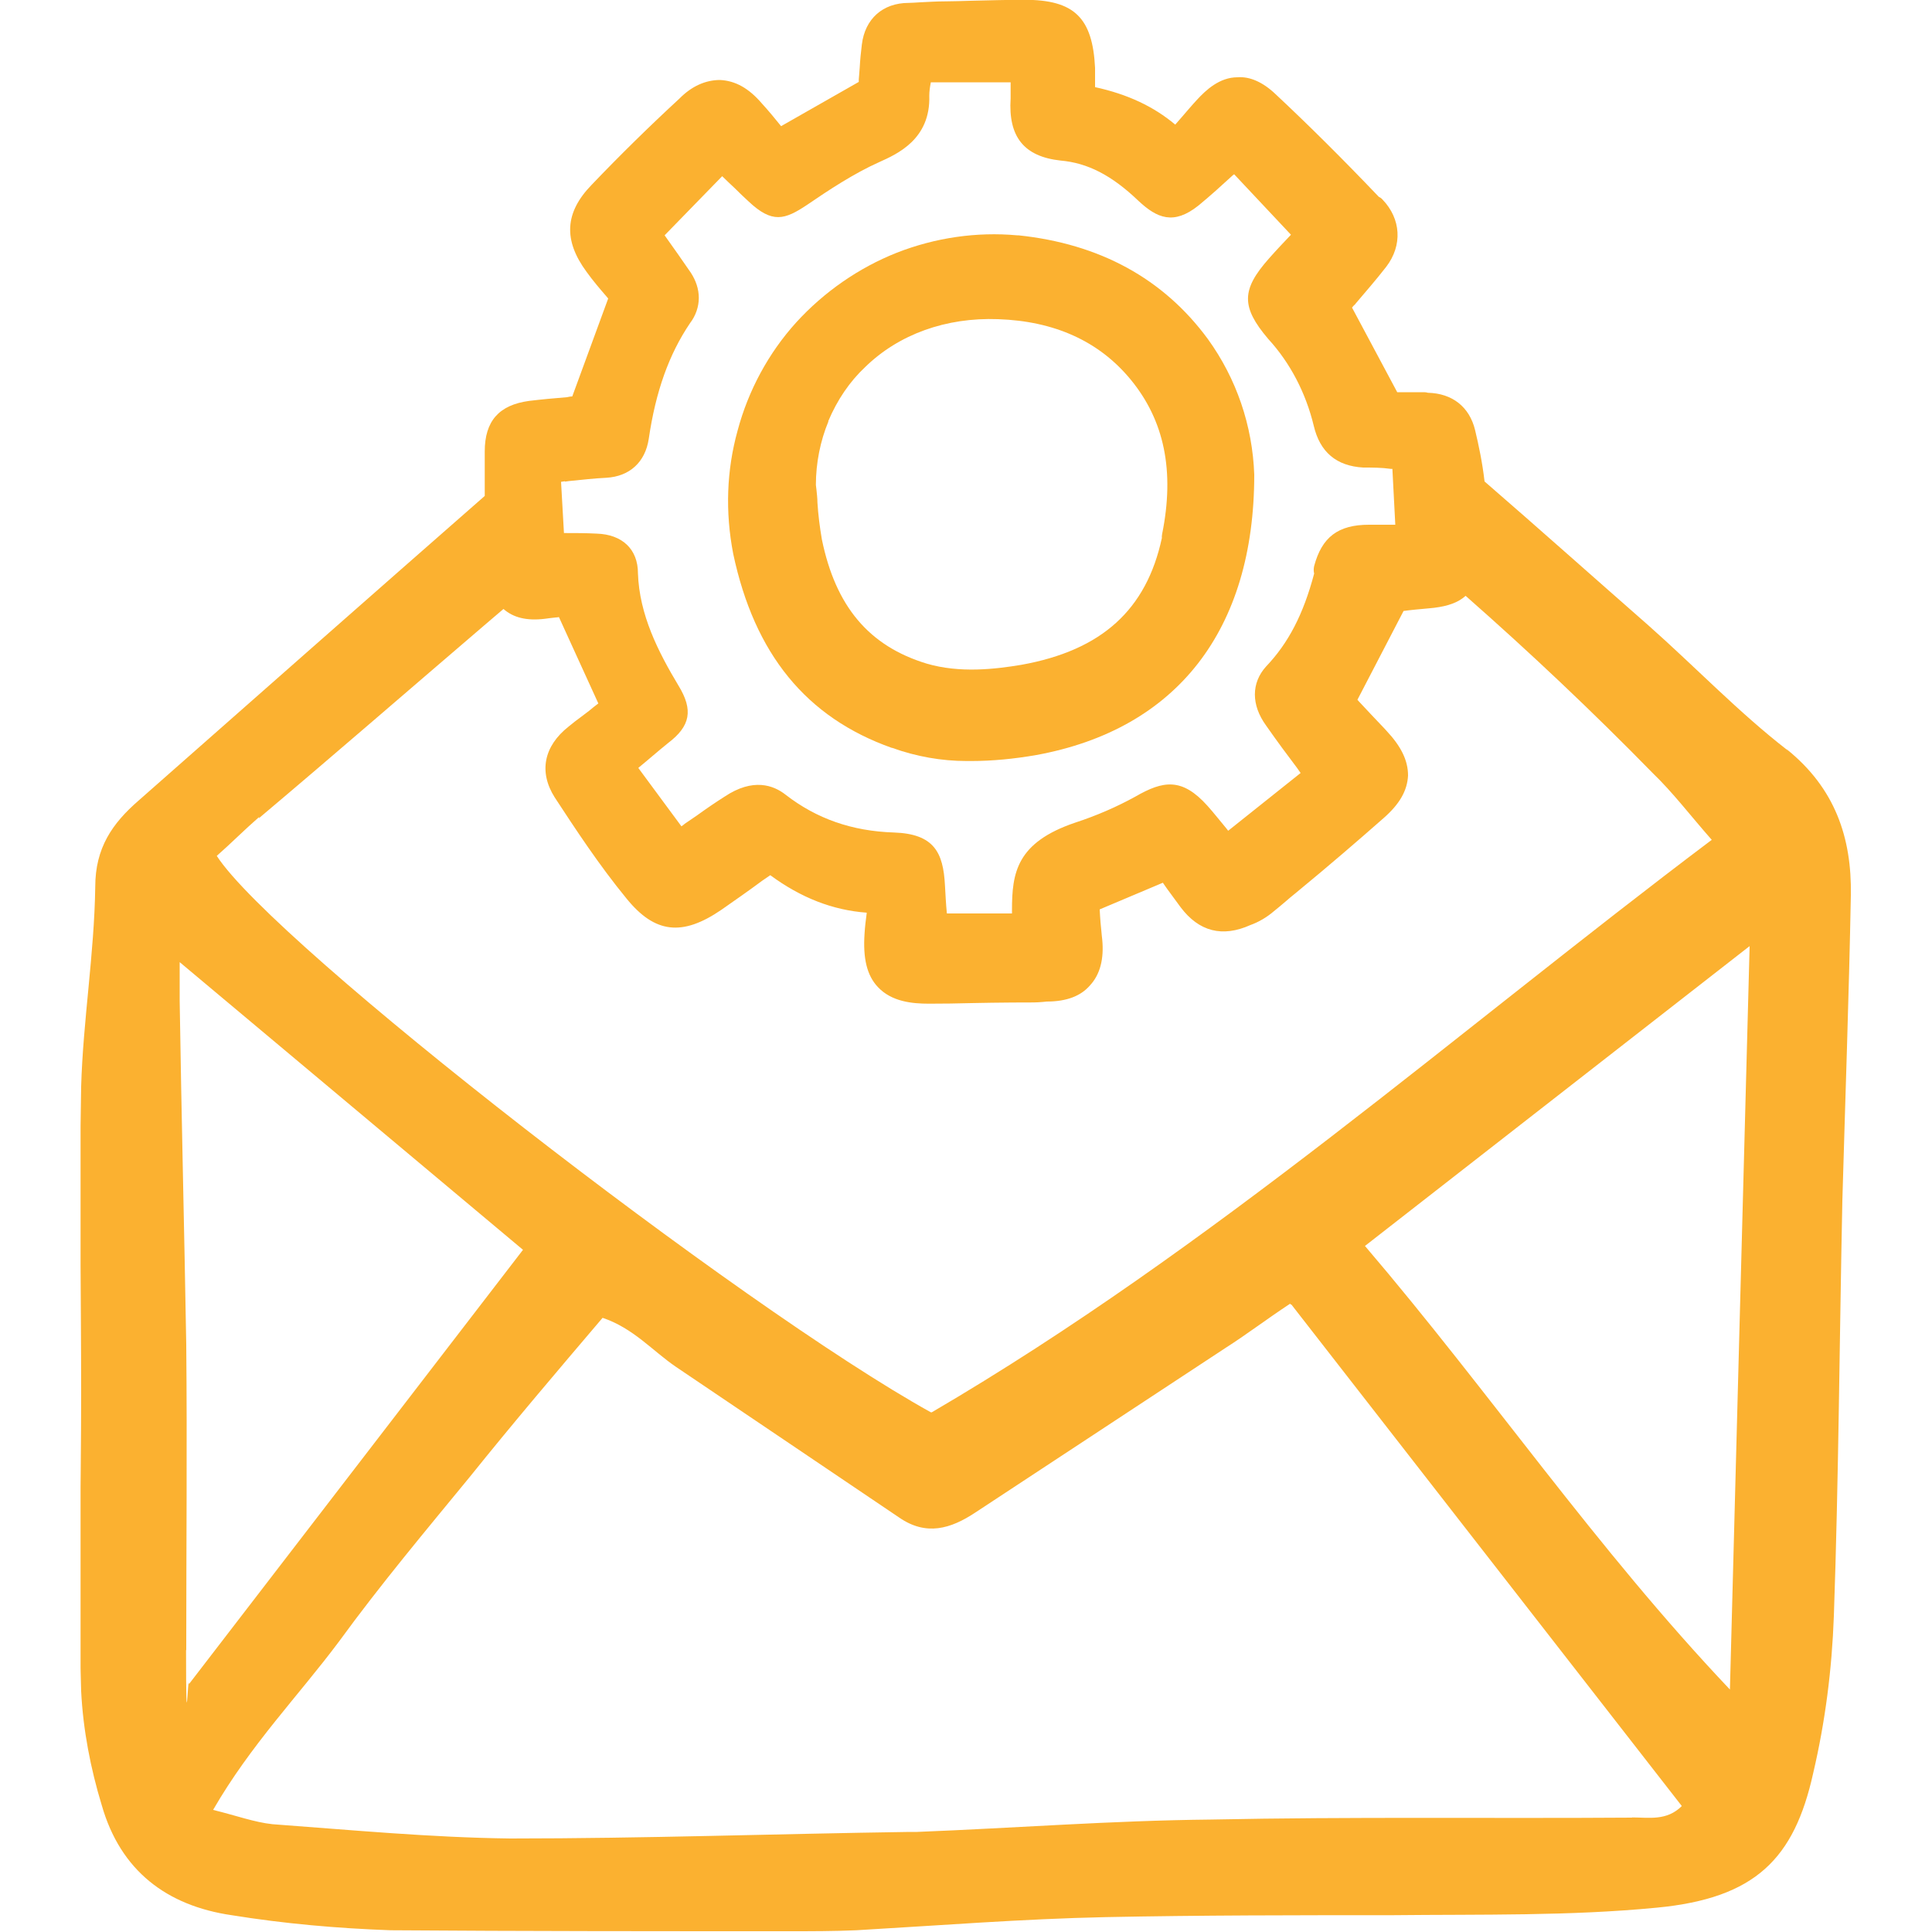 <?xml version="1.0" encoding="UTF-8"?>
<svg id="Layer_1" data-name="Layer 1" xmlns="http://www.w3.org/2000/svg" xmlns:xlink="http://www.w3.org/1999/xlink" viewBox="0 0 100 100">
  <defs>
    <style>
      .cls-1 {
        fill: none;
      }

      .cls-2 {
        fill: #fbb130;
      }

      .cls-3 {
        clip-path: url(#clippath);
      }
    </style>
    <clipPath id="clippath">
      <rect class="cls-1" x="4.17" width="91.67" height="100"/>
    </clipPath>
  </defs>
  <g class="cls-3">
    <g>
      <path class="cls-2" d="M46.18,38.71c1.25.45,2.56.68,3.85.68h.24c1.09,0,2.22-.11,3.37-.31,7.27-1.33,11.28-6.47,11.28-14.51-.09-2.54-.92-4.97-2.4-7.02-2.3-3.13-5.6-4.93-9.81-5.37h-.07c-2.08-.19-4.23.12-6.22.9-1.97.78-3.77,2.03-5.21,3.61-1.44,1.59-2.48,3.53-3.03,5.59-.57,2.05-.65,4.2-.23,6.38,1.1,5.19,3.78,8.48,8.21,10.05h0ZM42.87,21.8c.47-1.11,1.11-2.05,1.91-2.8,1.74-1.7,4.19-2.58,6.88-2.48,2.92.1,5.22,1.14,6.85,3.11,1.76,2.13,2.3,4.75,1.64,8.02-.01.07-.02.13-.01.19-.8,3.72-3.11,5.82-7.27,6.57-1.38.23-3.19.44-4.9-.06-3-.91-4.72-2.97-5.43-6.43-.11-.64-.19-1.27-.23-1.91,0-.23-.03-.45-.05-.66-.01-.08-.02-.17-.03-.25,0-1.14.23-2.28.65-3.29h-.01Z"/>
      <path class="cls-2" d="M92.52,38.83c-2.53-1.96-4.77-4.31-7.21-6.47-2.83-2.48-5.63-4.98-8.47-7.44-.11-.96-.3-1.87-.49-2.66-.29-1.2-1.18-1.9-2.44-1.93-.07-.02-.13-.03-.2-.03h-1.39l-2.34-4.38c.05-.06.1-.12.16-.17.01-.01.03-.03.03-.04.51-.6,1.05-1.22,1.58-1.9.85-1.11.77-2.48-.19-3.48-.05-.06-.12-.11-.19-.14-1.88-1.97-3.63-3.71-5.34-5.31-.66-.63-1.34-.93-1.98-.88-.93,0-1.64.67-2.09,1.16-.27.29-.53.6-.79.9-.11.13-.22.25-.34.39-1.12-.94-2.46-1.57-4.15-1.94v-1c-.13-2.6-1.08-3.52-3.65-3.52-.94,0-1.89.03-2.81.05-.43.01-.87.03-1.28.03-.45,0-.89.03-1.33.05-.21.01-.41.03-.58.03-1.34,0-2.26.83-2.42,2.15-.05.4-.09.8-.11,1.18-.02.22-.03.44-.05.64v.12l-4.02,2.29c-.3-.37-.65-.8-1-1.18-.67-.78-1.36-1.17-2.16-1.21-.76,0-1.48.33-2.1.96-1.54,1.42-3.08,2.93-4.55,4.47-1.39,1.43-1.47,2.86-.26,4.5.33.46.69.88,1.01,1.25l.11.13-1.86,5.07c-.09,0-.19.02-.28.04-.63.05-1.29.11-1.95.19-1.56.21-2.3,1.04-2.3,2.62v2.3c-5.98,5.24-11.93,10.49-17.92,15.77-1.36,1.18-2.24,2.45-2.24,4.46-.05,3.47-.63,6.91-.73,10.34-.1,5.29,0,10.58,0,15.86s-.15,10.28,0,15.43c.1,2.01.49,4.02,1.07,5.92.97,3.38,3.36,5.19,6.72,5.68,2.73.44,5.45.68,8.23.78,6.87.05,13.78.05,20.65.05,1.12,0,2.29,0,3.45-.05,4.33-.25,8.62-.59,12.91-.68,4.92-.1,9.88-.1,14.85-.1,4.58-.05,9.15.05,13.68-.39,5.11-.49,7.11-2.54,8.09-6.96.63-2.69.97-5.39,1.07-8.13.25-7.15.29-14.35.44-21.5.15-5.29.34-10.53.44-15.82.05-2.99-.83-5.54-3.31-7.54h.03ZM29.23,24.93l.22-.03c.67-.07,1.3-.14,1.93-.17,1.21-.07,2.02-.81,2.2-2.02.36-2.46,1.05-4.38,2.14-5.99.29-.38.45-.84.45-1.3s-.15-.9-.41-1.3c-.44-.64-.88-1.27-1.31-1.87l-.05-.07,2.98-3.06c.21.2.43.42.65.62.23.23.47.46.71.68,1.23,1.16,1.87.96,3.04.18,1.11-.76,2.43-1.63,3.73-2.21.93-.42,2.66-1.18,2.59-3.44,0-.21.03-.44.08-.69h4.13v.83c-.13,1.99.69,3.01,2.58,3.22,1.4.12,2.65.76,4.03,2.08.97.91,1.83,1.27,3.11.25.62-.51,1.16-1,1.76-1.55.03-.03.06-.05.09-.07l2.94,3.13c-.37.39-.77.81-1.13,1.22-1.44,1.62-1.46,2.51-.05,4.17,1.14,1.24,1.95,2.8,2.36,4.5.32,1.36,1.17,2.08,2.56,2.16.47,0,.95,0,1.44.07.02,0,.05,0,.07,0,.03.51.07,1.39.15,2.89h-1.36c-1.6,0-2.44.64-2.84,2.14-.03.13-.03.27,0,.39-.56,2.11-1.33,3.59-2.49,4.81-.77.85-.77,1.99,0,3.05.58.83,1.1,1.53,1.6,2.19.06.09.13.18.19.27l-3.75,2.99-.1-.13c-.33-.39-.63-.78-.97-1.16-1.32-1.47-2.29-1.31-3.73-.48-.98.54-2.02.99-3.12,1.35-3.04,1.03-3.27,2.6-3.27,4.53v.17h-3.37c-.05-.5-.07-.96-.1-1.47-.09-1.67-.55-2.65-2.64-2.72-2.18-.07-4.01-.72-5.6-1.95-.63-.5-1.69-.89-3.16.09-.49.31-.97.64-1.44.98l-.63.43c-.05.05-.11.09-.17.13l-2.23-3.02s.03-.03.03-.03c.25-.21.5-.41.74-.62.26-.22.52-.44.77-.64,1.16-.88,1.31-1.71.54-2.97-1.05-1.75-2.03-3.67-2.1-5.82,0-1.24-.81-2.01-2.14-2.05-.55-.03-1.13-.03-1.69-.03l-.15-2.65c.06-.01.12-.02.19-.03h.02ZM13.39,42.36c3.95-3.33,7.84-6.71,11.79-10.09.29-.25.59-.5.88-.75.51.45,1.2.62,2.13.51.2-.03.39-.05.58-.07.05,0,.11-.01.16-.02l2.04,4.47c-.17.13-.34.26-.49.39-.13.1-.25.19-.37.28-.23.17-.47.35-.67.52-1.3,1.02-1.56,2.36-.73,3.67,1.08,1.65,2.3,3.51,3.72,5.24,1.46,1.8,2.88,1.97,4.91.58.7-.49,1.42-.99,2.12-1.51l.41-.28c1.59,1.17,3.23,1.81,4.99,1.94v.03c-.05.37-.09.7-.11,1.04-.09,1.29.12,2.18.69,2.78.71.76,1.78.86,2.63.86h.05c.71,0,1.43-.01,2.16-.03.71-.01,1.42-.03,2.12-.03,1.2,0,1.22,0,1.58-.03l.2-.02c1.03,0,1.77-.29,2.24-.84.52-.56.73-1.37.63-2.38l-.02-.18c-.05-.47-.09-.92-.11-1.37l3.27-1.38c.07.11.15.21.23.33l.69.94c.95,1.26,2.16,1.57,3.61.92.42-.15.85-.4,1.21-.71.2-.16.39-.32.59-.49.17-.15.35-.3.55-.46,1.69-1.39,3.21-2.7,4.55-3.88.82-.72,1.22-1.41,1.26-2.2,0-.78-.36-1.51-1.12-2.32l-.1-.11c-.46-.48-.91-.96-1.32-1.4l-.08-.09,2.39-4.6h.03c.35-.05.81-.09,1.25-.13l.3-.03c.72-.09,1.24-.27,1.63-.62,3.33,2.93,6.56,5.98,9.67,9.16,1.07,1.03,1.95,2.2,3.07,3.47-13.2,9.94-25.81,21.11-40.37,29.63h-.05c-9.88-5.48-33.99-24.19-36.96-28.8.73-.64,1.41-1.33,2.19-2.01v.02ZM9.64,85.41c0-5.29.05-10.53,0-15.82-.1-5.92-.25-11.85-.34-17.78v-2.01l17.77,14.89-17.29,22.48c-.05-.68-.15,3.53-.15-1.76ZM84.48,94.08c-7.26.05-14.56-.05-21.82.1-5.07.05-10.13.44-15.2.64h-.39c-6.92.1-13.78.34-20.65.34-4.14-.05-8.23-.44-12.32-.74-.93-.1-1.85-.44-3.07-.74,1.95-3.38,4.43-5.92,6.52-8.72,2.14-2.94,4.48-5.73,6.77-8.52,2.24-2.79,4.53-5.48,6.87-8.23,1.6.54,2.58,1.71,3.8,2.54,3.85,2.6,7.69,5.19,11.54,7.79,1.41.98,2.68.59,3.95-.25,4.33-2.84,8.62-5.68,12.95-8.52,1.07-.68,2.1-1.47,3.36-2.3v.05h.05l20.21,25.96c-.78.78-1.7.59-2.58.59h0ZM89.55,87.46c-6.96-7.34-12.42-15.38-18.9-22.97l19.91-15.52c-.34,12.93-.68,25.46-1.02,38.5h0Z"/>
    </g>
  </g>
</svg>
